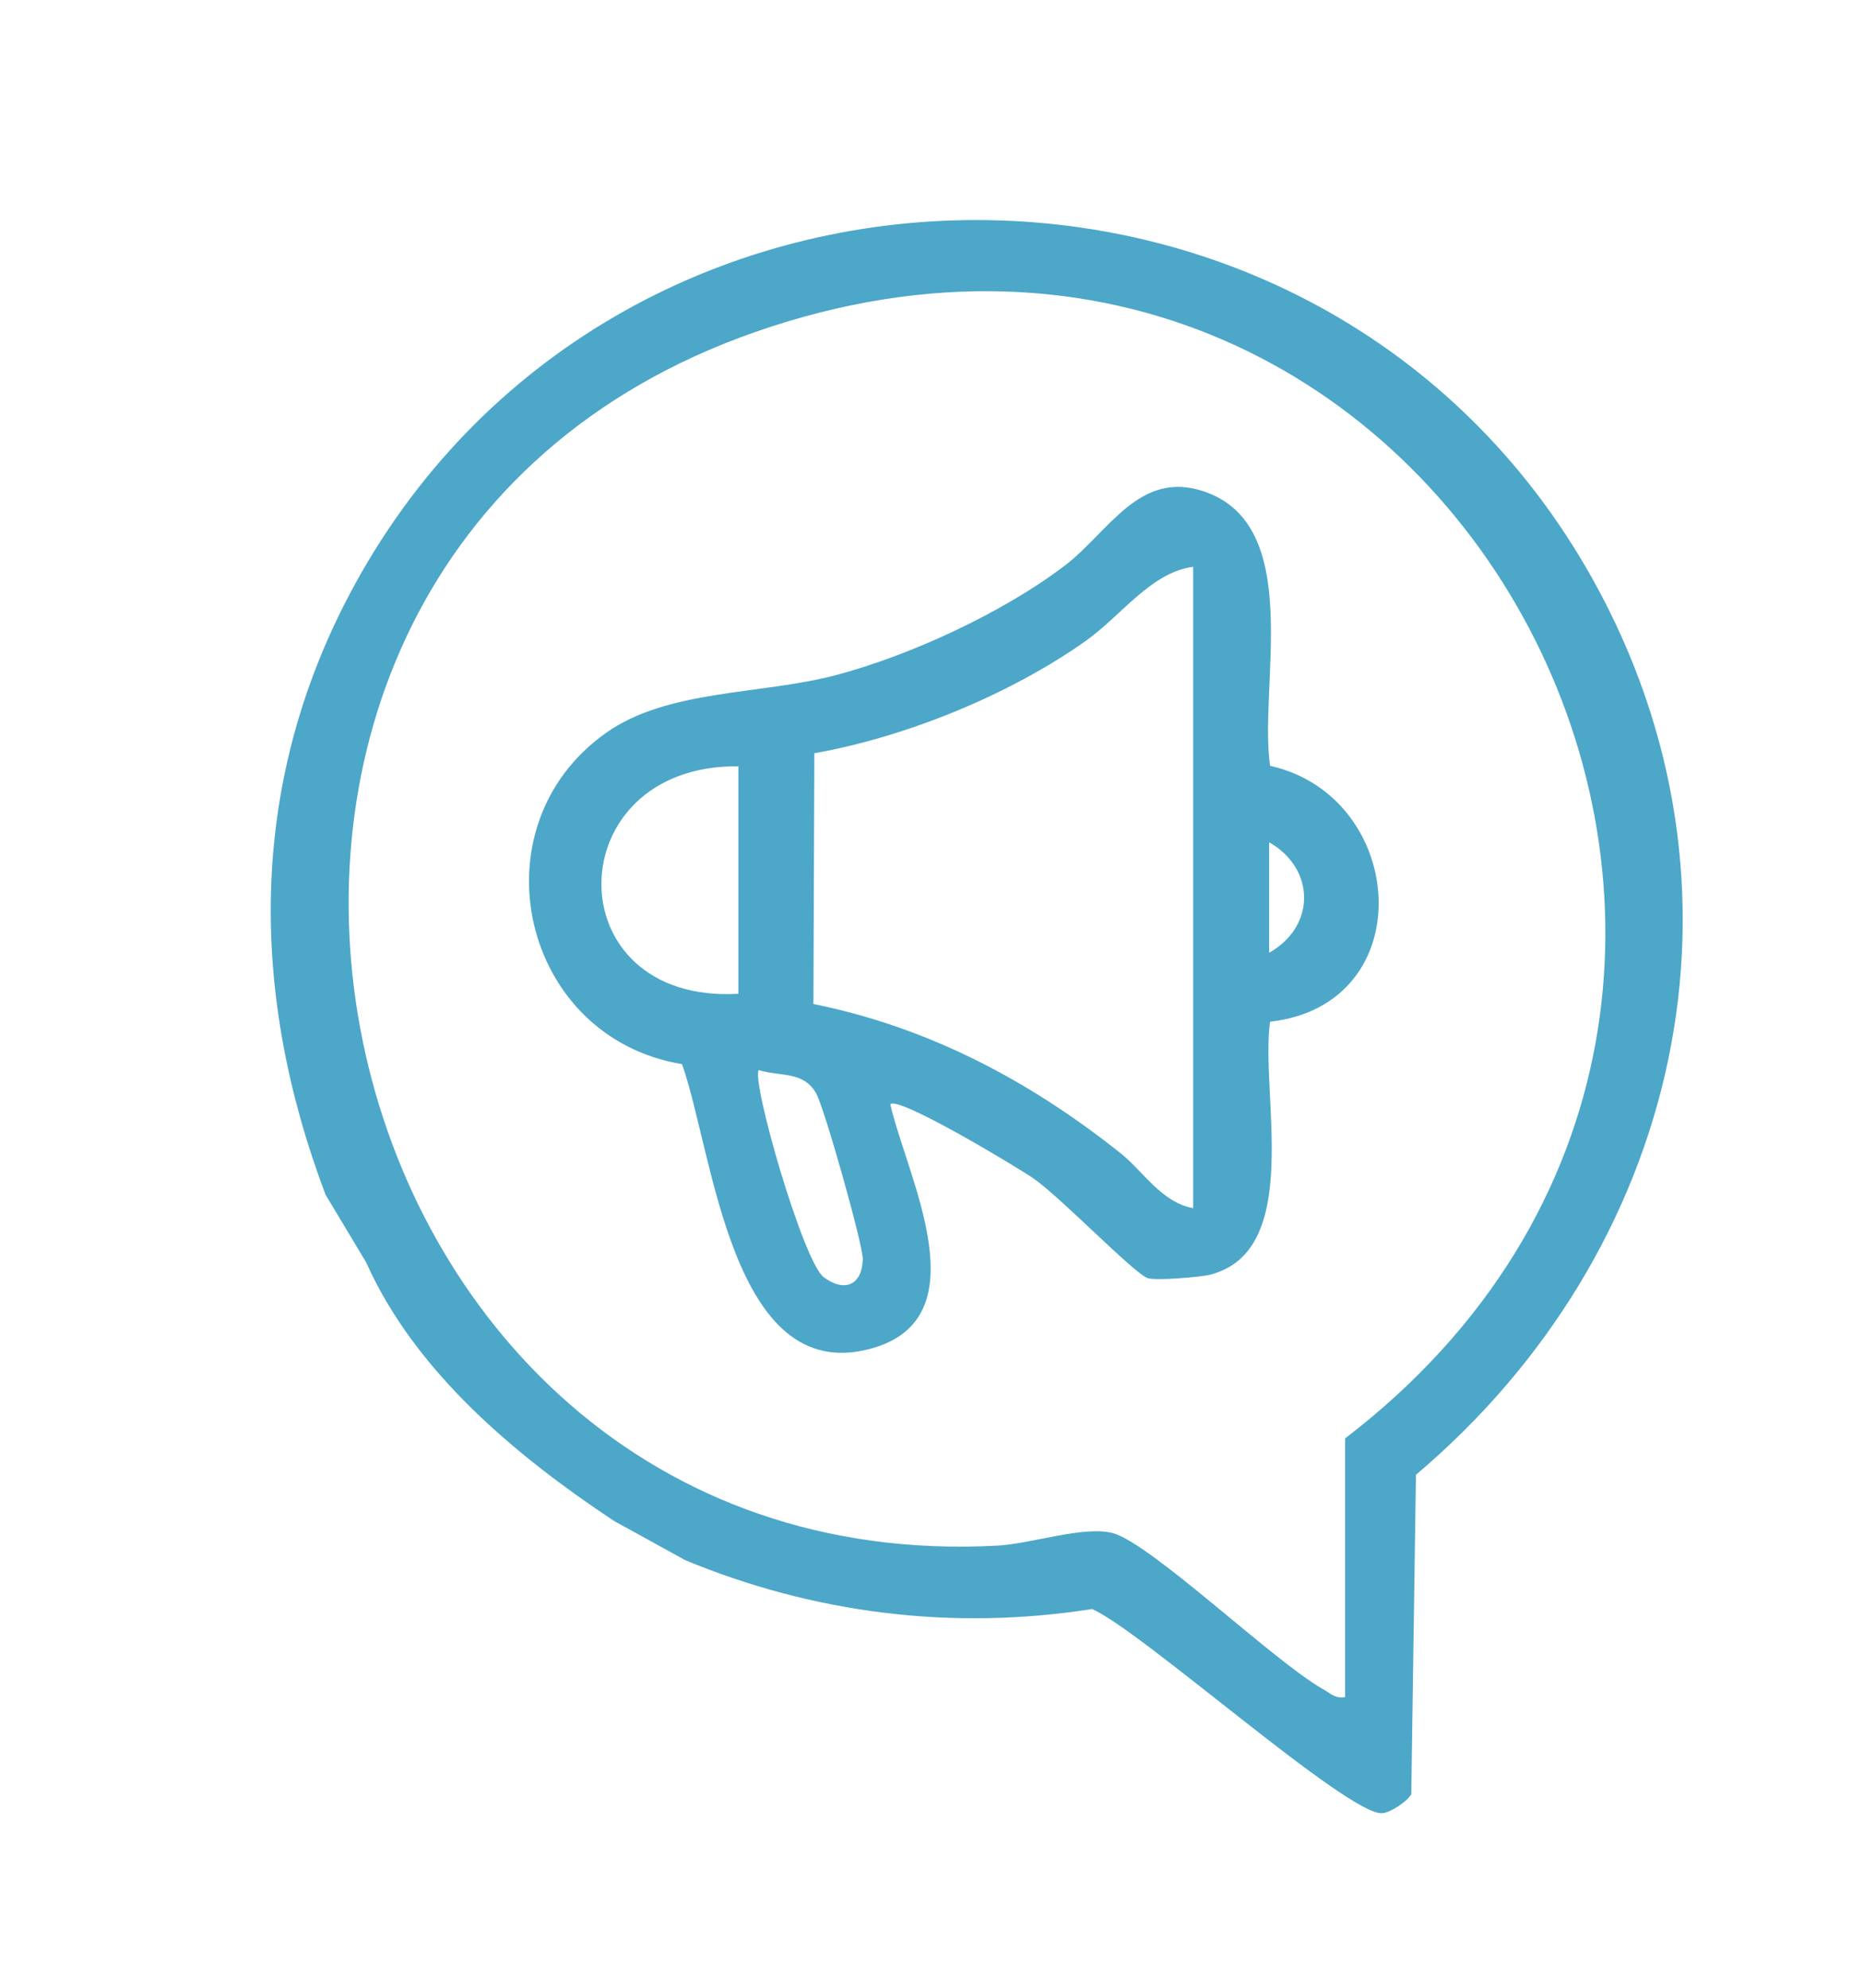 <?xml version="1.0" encoding="UTF-8"?>
<svg id="Calque_2" data-name="Calque 2" xmlns="http://www.w3.org/2000/svg" xmlns:xlink="http://www.w3.org/1999/xlink" viewBox="0 0 399.8 426.49">
  <defs>
    <style>
      .cls-1 {
        fill: none;
      }

      .cls-2 {
        filter: url(#drop-shadow-1);
      }

      .cls-3 {
        fill: #fff;
      }

      .cls-4 {
        fill: #4ca7c9;
      }
    </style>
    <filter id="drop-shadow-1" x="22.21" y="11.27" width="374" height="413" filterUnits="userSpaceOnUse">
      <feOffset dx="10" dy="4"/>
      <feGaussianBlur result="blur" stdDeviation="5"/>
      <feFlood flood-color="#4ca7c9" flood-opacity=".75"/>
      <feComposite in2="blur" operator="in"/>
      <feComposite in="SourceGraphic"/>
    </filter>
  </defs>
  <g id="Calque_2-2" data-name="Calque 2">
    <g>
      <g class="cls-2">
        <path class="cls-3" d="M349.21,110.44c-30.55-54.62-86.53-87.23-149.73-87.23-30.56,0-60.49,7.88-86.57,22.8-27.77,15.88-50.47,39.49-65.65,68.27-23.22,44.09-25.34,94.26-6.11,145.09l.63,1.68,9.04,15.06c10.48,22.73,29.55,42.73,59.88,62.85l.69.46,13.12,7.22.89.9,3.68,1.53c22.53,9.37,46.09,14.12,70.04,14.12,6.93,0,13.93-.41,20.88-1.21,5.13,3.66,13.25,10.05,19.12,14.67,28.74,22.62,37.15,28.36,47.34,28.36h0c.71,0,1.43-.03,2.13-.1h0c8.81-.86,18.72-7.7,22.39-15.55l1.81-3.88.93-63.98c27.52-25.68,46.52-58.8,53.87-94.19,8.31-39.99,1.96-80.4-18.39-116.87Z"/>
        <path class="cls-4" d="M278.66,360.1v-55.5c124.3-95.2,23-289.5-126.5-237.4C8.06,117.4,54.06,335.7,204.06,327.6c7.3-.4,18.5-4.3,24.7-2.7,8.1,2.1,34.6,27.5,45,33.4,1.7.9,2.7,2.2,4.9,1.8h0ZM121.76,322.3c-21.1-14-42.7-32-53.2-55.5l-8.7-14.5c-16.3-43.1-16.6-87.5,5.1-128.7,55.6-105.4,208.4-107.8,266.8-3.4,37.1,66.5,18.9,144.2-37.9,192.2l-1,68.5c-.7,1.5-4.5,4-6.2,4.1-7.2.7-51.7-39.2-62.3-43.8-29.9,4.7-59.7,1-87.6-10.6h0l-.1-.1-14.9-8.2Z"/>
        <path class="cls-4" d="M262.56,160.3c29.5,6.6,32.6,51.2,0,54.9-2.2,15.2,7.3,49.3-13,54.3-2,.5-11.7,1.3-13.3.7-3-1.1-18.6-17.3-24.5-21.4-3.5-2.4-28.9-17.7-30.7-15.9,3.5,15.5,19.9,46.1-4.4,52.5-29.8,7.9-33.6-42.3-40.3-61.1-34.5-5.7-44.8-50.8-16.4-71,13.3-9.5,33.5-8.2,49.6-12.5s35.9-13.5,49-23.5c9.4-7.2,15.9-20.5,29.7-15.9,21.8,7.2,11.8,41.7,14.3,58.9h0ZM246.06,117.6c-9.1,1.2-15.4,10.5-23.2,16-16.3,11.5-38.4,20.5-58.1,24l-.2,53.8c24.7,5,46.3,16.4,65.9,32,4.8,3.8,8.8,10.6,15.6,11.8V117.7h0v-.1ZM148.46,160.4c-38.9-.4-39.5,51.1,0,48.8v-48.8ZM262.36,200.4c10-5.6,10-18,0-23.7v23.7ZM152.86,225.5c-1.8,2,9.5,41.2,13.9,44.5s8.2,1.8,8.4-3.8c.1-3-8.4-33.1-10.1-35.8-2.8-4.6-7.4-3.4-12.2-4.8h0v-.1Z"/>
      </g>
      <rect class="cls-1" width="399.8" height="426.49"/>
    </g>
  </g>
</svg>
